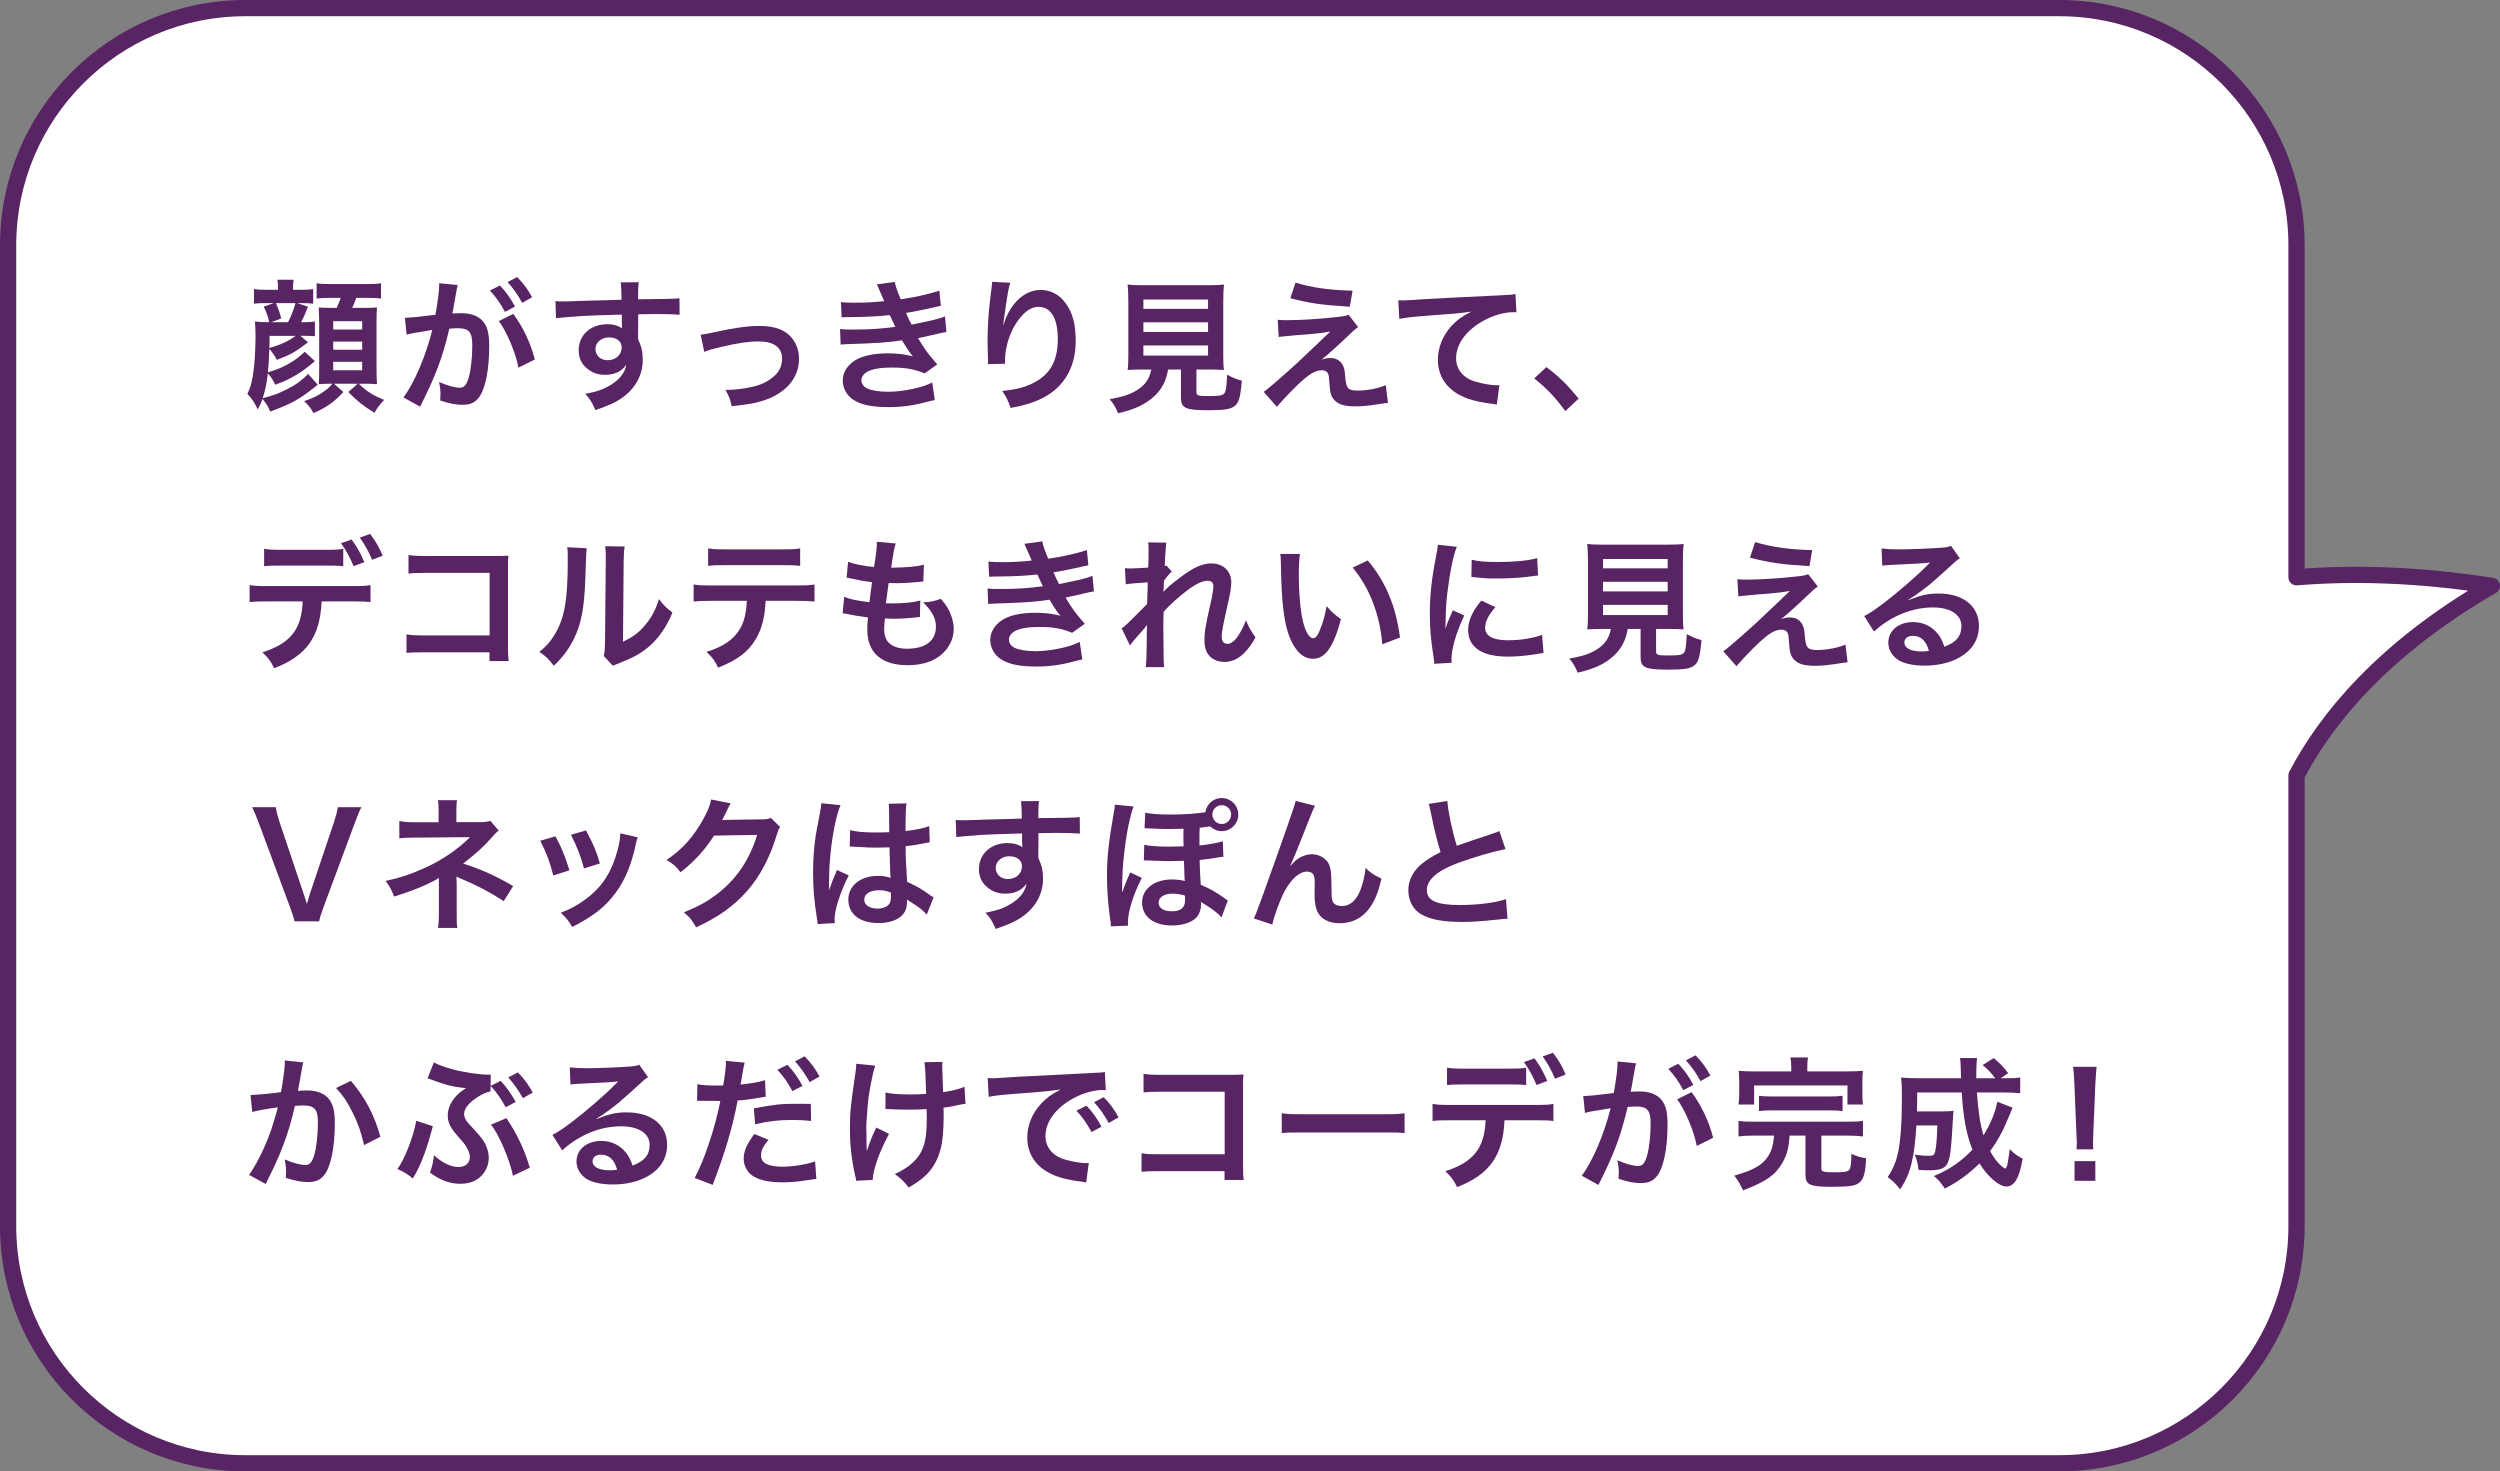 <?xml version="1.0" encoding="UTF-8"?><svg id="_レイヤー_2" xmlns="http://www.w3.org/2000/svg" viewBox="0 0 308.107 181.342"><rect x="0" y="0" width="308.107" height="181.342" fill="#808080" stroke="none"/><defs><style>.cls-1{fill:#fff;stroke:#582464;stroke-linecap:round;stroke-linejoin:round;stroke-width:2px;}.cls-2{fill:#582464;stroke-width:0px;}</style></defs><g id="layout"><path class="cls-1" d="m307.107,72.204c-9.254-1.436-17.24-1.62-24.078-1.061V30.241c0-16.149-13.092-29.241-29.241-29.241H30.241C14.092,1,1,14.092,1,30.241v120.86c0,16.149,13.092,29.241,29.241,29.241h223.547c16.149,0,29.241-13.092,29.241-29.241v-55.543c3.666-6.985,10.673-15.593,24.078-23.354Z"/><path class="cls-2" d="m38.806,44.516c-1.219,1.007-1.572,1.255-2.314,1.696-.901.53-1.555.848-2.58,1.202-.212-.495-.495-.954-.901-1.396-.159,1.308-.336,2.138-.636,3.057,1.202-.3,1.838-.53,2.792-1.007,1.237-.601,1.979-1.131,2.81-1.979l1.184,1.325c-.177.142-.335.265-.424.336-1.838,1.466-2.933,2.067-5.442,2.968-.265-.654-.495-1.025-.954-1.555-.177.53-.265.724-.583,1.29-.354-.777-.672-1.272-1.272-1.908.354-.742.495-1.237.654-2.085.212-1.184.354-3.127.354-5.089,0-.583-.036-1.166-.071-1.75.53.071.901.088,1.75.088-.142-.689-.336-1.254-.672-1.926l1.255-.424h-1.148c-.672,0-.919.018-1.308.071v-1.82c.477.088.777.106,1.466.106h1.502v-.159c0-.477-.018-.742-.088-1.078h2.015c-.071.354-.088.583-.088,1.095v.142h1.025c.653,0,1.024-.018,1.466-.088v1.802c-.424-.053-.671-.071-1.396-.071h-.565l1.325.442c-.441,1.113-.583,1.414-.848,1.908h.336c.671,0,.919-.018,1.36-.088v1.82c-.389-.036-.671-.053-1.36-.053h-.424l.937.795c-1.502,1.148-1.997,1.449-3.834,2.173-.177-.371-.583-.972-.937-1.361-.036,1.378-.088,2.085-.177,2.88,1.767-.459,3.393-1.378,4.541-2.527l1.254,1.166Zm-5.583-3.127c0,.777-.018.901-.018,1.502,1.431-.424,2.474-.901,3.216-1.502h-3.198Zm.777-4.029c.301.654.495,1.219.654,1.891l-1.237.459h2.085c.424-.866.654-1.449.919-2.35h-2.421Zm6.662,9.931c-.548,0-.919.018-1.378.053.036-.495.053-1.042.053-1.625v-6.149q-.035-1.254-.053-1.679c.389.035.742.053,1.484.053h.725c.247-.53.354-.795.495-1.237h-1.113c-.901,0-1.325.018-1.855.088v-1.891c.477.088.901.106,1.855.106h4.152c.99,0,1.467-.018,1.926-.106v1.891c-.513-.07-1.007-.088-1.926-.088h-1.131c-.141.459-.283.813-.495,1.237h1.325c.954,0,1.308-.018,1.732-.053-.036.459-.053,1.007-.053,1.661v5.972c0,.671.018,1.254.053,1.82-.477-.035-1.025-.053-1.52-.053h-.724c.989.954,1.679,1.396,3.127,1.997-.53.548-.937,1.096-1.184,1.59-1.466-.919-1.891-1.237-3.233-2.562l1.166-1.025h-2.933l1.167,1.025c-1.202,1.272-2.103,1.908-3.693,2.597-.265-.53-.601-.954-1.149-1.484,1.131-.354,1.802-.707,2.615-1.308.3-.212.442-.354.883-.831h-.318Zm.406-6.679h3.569v-1.025h-3.569v1.025Zm0,2.491h3.569v-1.007h-3.569v1.007Zm0,2.527h3.569v-1.042h-3.569v1.042Z"/><path class="cls-2" d="m56.245,35.911c-.088.513-.212,1.237-.389,2.191q-.053.3-.106.53c.53-.018.777-.035,1.096-.035,1.166,0,2.032.318,2.615.936.601.672.831,1.52.831,3.128,0,3.039-.512,5.46-1.36,6.432-.495.583-1.025.795-1.961.795-.813,0-1.537-.141-2.721-.53.018-.336.035-.601.035-.778,0-.459-.035-.812-.177-1.501.955.424,1.961.707,2.58.707.512,0,.795-.336,1.06-1.202.283-.918.459-2.527.459-4.028,0-1.626-.406-2.103-1.767-2.103-.371,0-.654.018-1.06.053-.866,3.622-1.661,5.76-3.604,9.612l-2.05-1.131c1.36-1.855,2.721-5.036,3.552-8.323q-.265.036-.831.142l-1.608.265c-.283.053-.477.106-.725.177l-.212-2.085c.795-.018,1.714-.106,3.764-.371.335-1.961.459-2.969.459-3.569v-.318l2.297.23c-.053.141-.106.371-.141.548l-.036.229Zm5.372-.725c.777.831,1.255,1.502,1.855,2.598l-1.237.654c-.583-1.078-1.078-1.785-1.855-2.633l1.237-.619Zm1.644,3.499c1.219,1.678,2.138,3.587,2.65,5.619l-2.015,1.007c-.353-1.855-1.449-4.453-2.42-5.743l1.785-.883Zm1.095-1.361c-.53-.972-1.113-1.802-1.802-2.562l1.184-.619c.795.813,1.29,1.484,1.837,2.492l-1.219.689Z"/><path class="cls-2" d="m78.632,41.406c0,.071.018.212.018.424.389.813.565,1.537.565,2.491,0,1.926-.919,3.587-2.633,4.771-.742.512-1.555.883-3.198,1.449-.495-1.095-.671-1.36-1.254-1.997,1.449-.283,2.173-.53,3.004-1.025,1.201-.689,1.908-1.59,2.049-2.58-.512.812-1.431,1.254-2.597,1.254-.813,0-1.449-.194-2.05-.636-.831-.601-1.219-1.378-1.219-2.385,0-1.873,1.467-3.216,3.516-3.216.76,0,1.432.194,1.838.53q-.018-.088-.018-.212c-.018-.035-.018-1.024-.018-1.502-2.527.071-4.188.124-4.965.177q-2.668.194-3.145.265l-.071-2.103c.389.035.548.035.866.035.442,0,.725,0,3.004-.088,1.148-.035,1.325-.035,2.774-.07q.583-.018,1.502-.053-.018-1.679-.106-2.138l2.227-.018c-.071.548-.071.583-.088,2.103,3.074-.018,4.453-.053,5.106-.124l.018,2.032c-.654-.053-1.502-.088-2.968-.088-.424,0-.742,0-2.138.035v1.148l-.018,1.52Zm-3.605.177c-.901,0-1.643.636-1.643,1.414,0,.813.619,1.396,1.502,1.396,1.007,0,1.731-.671,1.731-1.59,0-.742-.618-1.219-1.59-1.219Z"/><path class="cls-2" d="m86.353,41.247q.495-.036,1.838-.336c2.403-.53,3.993-.742,5.459-.742,2.015,0,3.375.583,4.17,1.802.441.672.654,1.414.654,2.28,0,2.35-1.661,4.258-4.471,5.142-1.095.336-1.537.406-3.834.671-.176-.883-.318-1.219-.76-2.014h.265c.654,0,1.644-.106,2.509-.265,1.378-.265,2.156-.583,2.951-1.202.848-.636,1.254-1.414,1.254-2.385,0-1.378-1.024-2.12-2.897-2.12-1.219,0-2.58.194-4.647.689-1.131.265-1.449.354-2.049.601l-.442-2.12Z"/><path class="cls-2" d="m103.633,37.236c.513.053.919.071,1.696.071,1.343,0,2.297-.053,3.64-.194q-.053-.142-.194-.459c-.442-1.025-.689-1.573-.707-1.608l2.209-.3c.07.441.247.972.724,2.138,1.502-.194,3.552-.654,4.771-1.06l.177,1.873q-.177.035-.601.124c-1.184.283-3.145.671-3.693.742.283.654.389.884.689,1.449,1.52-.318,2.332-.495,2.438-.513,1.007-.247,1.219-.318,1.679-.512l.177,1.926c-.335.053-.707.124-1.113.23-.724.176-1.308.3-1.731.389q-.442.088-.654.141c.919,1.52,1.202,1.891,2.368,3.234l-1.555,1.113c-1.272-.53-2.333-.724-4.064-.724-1.343,0-2.368.177-2.968.495-.495.283-.76.654-.76,1.078s.3.831.76,1.025c.565.248,1.502.389,2.527.389,1.837,0,4.329-.53,5.442-1.148l.318,2.173q-.336.053-1.148.265c-1.502.406-2.969.601-4.523.601-2.032,0-3.322-.265-4.312-.866-.848-.53-1.36-1.431-1.36-2.421,0-.954.53-1.837,1.484-2.456.919-.583,2.333-.883,4.117-.883,1.078,0,2.103.124,3.057.371-.283-.265-.618-.76-1.36-1.979-1.873.283-3.004.354-6.838.477-.3.018-.424.018-.724.053l-.071-1.926c.512.071.619.071,1.82.071,1.855,0,3.322-.106,5-.336-.106-.212-.176-.318-.318-.654-.177-.371-.229-.477-.371-.795-1.414.159-2.686.229-4.735.248-.742,0-.831.018-1.202.035l-.088-1.873Z"/><path class="cls-2" d="m124.518,34.851c-.212.601-.301,1.06-.636,3.41-.124.742-.194,1.343-.23,1.767h.053q.035-.106.106-.389c.177-.619.636-1.484,1.113-2.103.972-1.201,2.067-1.802,3.357-1.802,1.201,0,2.262.565,3.021,1.59.883,1.184,1.272,2.615,1.272,4.7,0,3.41-1.59,5.955-4.559,7.262-.901.406-2.138.76-3.463.989-.354-1.007-.548-1.396-1.042-2.085,1.767-.194,2.792-.459,3.87-1.007,2.05-1.042,2.986-2.721,2.986-5.407,0-2.544-.848-3.958-2.368-3.958-.671,0-1.29.301-1.908.937-1.378,1.431-2.226,3.604-2.226,5.708v.371l-2.121.035c.018-.106.018-.194.018-.229v-.336c-.018-.512-.053-1.82-.053-2.173,0-1.431.106-3.393.247-4.612l.265-2.191c.036-.3.053-.371.053-.601l2.244.124Z"/><path class="cls-2" d="m140.879,45.541c-.848,0-1.449.018-1.908.053.071-.513.088-1.06.088-1.873v-6.45c0-.972-.035-1.749-.088-2.208.53.071,1.042.088,1.855.088h8.146c.813,0,1.361-.018,1.873-.088-.053.424-.088,1.237-.088,2.208v6.45c0,.848.018,1.378.088,1.873-.459-.036-1.148-.053-1.873-.053h-1.52v2.721c0,.495.159.548,1.537.548,1.361,0,1.714-.071,1.926-.371.177-.248.265-.919.318-2.262.725.389,1.148.565,1.82.742-.177,1.961-.354,2.615-.795,3.039-.495.459-1.254.601-3.251.601-2.934,0-3.463-.248-3.463-1.573v-3.446h-1.59c-.212,1.361-.777,2.438-1.679,3.269-1.113,1.042-2.456,1.661-4.488,2.12-.301-.742-.513-1.113-1.025-1.731,1.661-.3,2.597-.619,3.445-1.166.954-.619,1.467-1.378,1.679-2.492h-1.007Zm.036-7.474h7.969v-1.148h-7.969v1.148Zm0,2.845h7.969v-1.184h-7.969v1.184Zm0,2.916h7.969v-1.254h-7.969v1.254Z"/><path class="cls-2" d="m157.47,39.409c.477.053.654.053,1.042.053,1.714,0,4.064-.142,6.273-.389.795-.088,1.113-.142,1.414-.283l1.184,1.52c-.335.229-.707.548-1.502,1.325-.954.919-2.474,2.279-3.021,2.704.442-.159.671-.212,1.078-.212.671,0,1.131.23,1.466.742.248.389.318.636.389,1.625.124,1.396.354,1.644,1.52,1.644,1.184,0,2.562-.265,3.481-.671l.265,2.191c-.3.018-.406.035-1.555.212-1.078.159-1.714.212-2.474.212-1.255,0-1.961-.194-2.474-.671-.495-.459-.636-.883-.724-2.279-.036-.671-.071-.919-.177-1.131-.124-.229-.407-.371-.742-.371-.831,0-1.625.495-3.057,1.873-.901.866-1.855,1.891-2.491,2.633l-1.625-1.837q.777-.53,4.099-3.534c.407-.371.725-.671,2.05-1.944.477-.459,1.166-1.113,2.067-1.961-1.007.159-1.467.229-2.297.3q-.248.018-1.785.141-.336.036-.919.088c-.654.053-.777.071-1.361.142l-.124-2.121Zm2.191-4.576c1.997.618,4.294.937,7.033.989l-.336,1.979c-3.516-.212-4.895-.424-7.333-1.042l.636-1.926Z"/><path class="cls-2" d="m172.33,37.006c.389.018.583.018.671.018q.318,0,2.916-.177c.989-.053,3.922-.212,8.817-.442,1.449-.07,1.714-.088,2.032-.177l.124,2.262q-.194-.018-.371-.018c-1.06,0-2.368.354-3.499.954-2.244,1.167-3.569,2.933-3.569,4.718,0,1.378.866,2.438,2.35,2.88.866.265,1.997.459,2.633.459.018,0,.177,0,.354-.018l-.318,2.403c-.212-.053-.301-.071-.601-.106-1.943-.248-3.057-.565-4.135-1.166-1.625-.919-2.526-2.421-2.526-4.258,0-1.502.601-2.986,1.678-4.17.672-.724,1.308-1.184,2.456-1.767-1.431.212-2.12.265-5.955.548-1.184.088-2.244.212-2.933.354l-.124-2.297Z"/><path class="cls-2" d="m190.582,45.24c1.626,1.237,2.615,2.208,3.976,3.887l-1.644,1.538c-1.29-1.75-2.297-2.81-3.834-4.029l1.501-1.396Z"/><path class="cls-2" d="m39.637,74.12c-.194,4.365-1.855,6.697-5.849,8.234-.424-.884-.725-1.272-1.449-1.961,3.463-1.096,4.841-2.845,4.965-6.273h-4.293c-1.378,0-1.644.018-2.244.088v-2.103c.619.106.972.124,2.279.124h10.337c1.308,0,1.661-.018,2.279-.124v2.103c-.601-.071-.866-.088-2.244-.088h-3.781Zm2.668-4.329c-.547-.07-.795-.088-2.244-.088h-5.266c-1.449,0-1.679.018-2.244.088v-2.156c.601.106.954.124,2.279.124h5.195c1.343,0,1.696-.018,2.279-.124v2.156Zm1.025-3.304c.671.919,1.078,1.626,1.573,2.792l-1.325.495c-.495-1.184-.901-1.908-1.555-2.827l1.308-.459Zm2.527,2.509c-.406-1.007-.919-1.908-1.52-2.739l1.272-.459c.707.937,1.131,1.643,1.555,2.686l-1.308.513Z"/><path class="cls-2" d="m52.269,80.393c-1.219,0-1.643.018-2.173.071v-2.28c.654.106.972.124,2.209.124h8.04v-7.704h-7.739c-1.254,0-1.625.018-2.262.088v-2.297c.654.106.989.124,2.279.124h8.499q.919,0,1.538-.036c-.053.477-.053.654-.053,1.467v9.701c0,.883.018,1.378.088,1.82h-2.368v-1.078h-8.058Z"/><path class="cls-2" d="m72.306,67.565q-.071.495-.177,3.958c-.124,3.445-.512,5.442-1.431,7.262-.601,1.219-1.272,2.12-2.438,3.269-.689-.883-.954-1.148-1.785-1.714.866-.707,1.29-1.184,1.82-2.032,1.272-2.032,1.678-4.312,1.678-9.259,0-.972,0-1.131-.07-1.608l2.403.124Zm4.683-.212c-.088.513-.106.813-.124,1.679l-.088,10.054c1.237-.583,1.943-1.113,2.703-2.014.813-.955,1.325-1.926,1.732-3.234.618.795.848,1.025,1.661,1.661-.724,1.749-1.643,3.074-2.809,4.117-1.007.866-1.926,1.396-3.764,2.12-.389.142-.53.212-.76.318l-1.131-1.201c.124-.513.141-.901.159-1.873l.088-9.966v-.53c0-.441-.018-.83-.071-1.166l2.403.035Z"/><path class="cls-2" d="m94.357,74.049c-.088,2.032-.477,3.499-1.237,4.753-.937,1.555-2.227,2.527-4.612,3.481-.442-.901-.671-1.202-1.432-1.944,2.121-.654,3.446-1.59,4.188-2.951.459-.813.725-1.961.777-3.34h-4.312c-1.201,0-1.608.018-2.244.088v-2.103c.671.106,1.06.124,2.279.124h10.337c1.201,0,1.608-.018,2.279-.124v2.103c-.636-.07-1.042-.088-2.244-.088h-3.781Zm-7.085-6.467c.654.106,1.007.124,2.279.124h6.785c1.272,0,1.625-.018,2.279-.124v2.156c-.583-.071-1.007-.088-2.244-.088h-6.856c-1.237,0-1.661.018-2.244.088v-2.156Z"/><path class="cls-2" d="m104.04,73.555c.812.318,1.307.424,3.11.671.07-.636.229-1.82.318-2.474-1.042-.141-1.325-.177-2.527-.442-.248-.053-.335-.07-.601-.124l.177-1.943c.742.282,1.997.53,3.198.636.247-1.484.353-2.403.353-2.933,0-.053,0-.088-.018-.177l2.35.212c-.194.547-.248.812-.565,2.986,1.997-.035,3.021-.124,4.029-.371l-.071,2.067c-.229.018-.318.036-.707.071-1.272.106-1.838.141-2.474.141-.177,0-.335,0-1.095-.018-.177,1.29-.23,1.644-.336,2.492.53.018.671.018.866.018,1.255,0,2.527-.124,3.375-.354l-.053,2.032c-.177,0-.23,0-.53.053-.777.088-1.82.159-2.65.159-.283,0-.442,0-1.131-.035-.053.477-.088.937-.088,1.254,0,.866.194,1.414.654,1.82.512.442,1.219.654,2.191.654,2.244,0,3.534-.989,3.534-2.721,0-1.025-.53-2.014-1.59-2.986.989-.071,1.36-.142,2.191-.442.442.512.636.777.831,1.113.459.777.76,1.785.76,2.597,0,1.255-.619,2.474-1.696,3.304-1.007.778-2.333,1.167-3.994,1.167-3.216,0-4.965-1.538-4.965-4.382,0-.459.018-.901.088-1.502-1.061-.141-1.75-.247-2.456-.406-.371-.088-.424-.088-.671-.106l.194-2.032Z"/><path class="cls-2" d="m121.814,69.208c.513.053.919.071,1.696.071,1.343,0,2.297-.053,3.64-.194q-.053-.142-.194-.459c-.442-1.025-.689-1.573-.707-1.608l2.209-.3c.07.441.247.972.724,2.138,1.502-.194,3.552-.654,4.771-1.06l.177,1.873q-.177.035-.601.124c-1.184.283-3.145.671-3.693.742.283.654.389.884.689,1.449,1.52-.318,2.332-.495,2.438-.513,1.007-.248,1.219-.318,1.679-.512l.177,1.926c-.335.053-.707.124-1.113.23-.724.176-1.308.3-1.731.389q-.442.088-.654.141c.919,1.52,1.202,1.891,2.368,3.233l-1.555,1.113c-1.272-.53-2.333-.724-4.064-.724-1.343,0-2.368.176-2.968.495-.495.283-.76.654-.76,1.078s.3.831.76,1.025c.565.248,1.502.389,2.527.389,1.837,0,4.329-.53,5.442-1.148l.318,2.173q-.336.053-1.148.265c-1.502.406-2.969.601-4.523.601-2.032,0-3.322-.265-4.312-.866-.848-.53-1.36-1.431-1.36-2.42,0-.955.53-1.838,1.484-2.457.919-.583,2.333-.883,4.117-.883,1.078,0,2.103.124,3.057.371-.283-.265-.618-.76-1.36-1.979-1.873.283-3.004.354-6.838.477-.3.018-.424.018-.724.053l-.071-1.926c.512.071.619.071,1.82.071,1.855,0,3.322-.106,5-.336-.106-.212-.176-.318-.318-.654-.177-.371-.229-.477-.371-.795-1.414.159-2.686.229-4.735.248-.742,0-.831.018-1.202.035l-.088-1.873Z"/><path class="cls-2" d="m143.388,72.937c.513-.565.884-.884,2.156-1.838,1.537-1.166,2.65-1.661,3.729-1.661,1.484,0,2.474.937,2.474,2.35,0,.583-.124,1.343-.442,2.704-.601,2.668-.742,3.41-.742,3.976s.265.884.725.884c.389,0,.866-.354,1.237-.901.424-.618.813-1.378,1.025-2.014.389.937.601,1.308,1.184,2.12-.53.919-.778,1.255-1.237,1.75-.777.866-1.643,1.272-2.615,1.272-.583,0-1.131-.177-1.52-.459-.636-.495-.919-1.149-.919-2.227,0-1.025.071-1.502.725-4.435.265-1.131.371-1.82.371-2.227,0-.424-.247-.654-.724-.654-.565,0-1.325.336-2.191.954-1.29.954-2.544,2.067-3.216,2.88-.035.795-.035,1.29-.035,1.785q0,.141.018,2.103c.018,2.209.018,2.262.088,2.916h-2.279q.106-.725.124-2.81,0-1.891.036-2.368l-.036.018c-.159.248-.353.477-1.254,1.484-.389.442-.636.742-.813,1.007l-1.025-2.103c.407-.282.689-.547,1.149-1.007q1.661-1.644,1.997-2.015c.018-.848.018-1.042.053-1.731,0-.406.018-.442.018-.919-1.873.124-2.227.159-2.704.248l-.106-1.997c.318.035.477.035.724.035.336,0,1.308-.053,2.138-.106q.018-.265.036-.671c0-.495.018-1.042.018-1.449,0-.459,0-.583-.053-.989l2.244.035c-.053.212-.053.248-.071.654,0,.088-.018.318-.053.671-.018.354-.036.495-.071,1.573.018,0,.088-.035.212-.071l.654.742c-.177.142-.247.212-.512.53q-.088.088-.248.318c-.071.106-.106.142-.212.283l-.036,1.042s-.018.106-.035.318h.018Z"/><path class="cls-2" d="m160.209,68.271c-.088.654-.142,1.52-.142,2.686,0,1.537.142,3.657.336,4.735.3,1.837.866,2.968,1.431,2.968.265,0,.512-.265.725-.76.424-.954.742-2.014.937-3.198.618.707.901.972,1.767,1.608-.918,3.446-1.943,4.877-3.445,4.877-1.184,0-2.138-.866-2.845-2.562-.725-1.767-1.042-4.329-1.113-9.224-.018-.618-.018-.742-.071-1.131h2.421Zm8.357.795c2.227,2.668,3.463,5.619,3.976,9.506l-2.191.831c-.106-1.661-.512-3.499-1.131-5.106-.601-1.608-1.449-3.039-2.509-4.347l1.855-.883Z"/><path class="cls-2" d="m176.764,81.807c-.018-.318-.036-.424-.088-.831-.336-2.138-.459-3.499-.459-5.283,0-2.279.212-4.294.725-6.909.194-.99.229-1.167.265-1.644l2.333.248c-.424,1.042-.831,3.021-1.113,5.283-.176,1.325-.247,2.368-.265,3.905,0,.389-.018.53-.036.972.194-.619.23-.742.919-2.333l1.414.636c-.972,2.049-1.573,4.099-1.573,5.354,0,.106,0,.248.018.478l-2.138.124Zm7.527-6.979c-.884,1.025-1.255,1.785-1.255,2.544,0,1.007.972,1.537,2.81,1.537,1.555,0,3.092-.248,4.206-.671l.177,2.244c-.248.018-.318.035-.725.106-1.414.229-2.491.335-3.658.335-2.191,0-3.604-.495-4.382-1.537-.336-.442-.53-1.095-.53-1.731,0-1.148.53-2.333,1.625-3.64l1.732.813Zm-2.916-5.849c.795.212,1.731.283,3.269.283,1.961,0,3.64-.159,4.806-.477l.106,2.138c-.142.018-.407.053-1.255.159-1.131.141-2.474.212-3.781.212-1.29,0-1.308,0-3.181-.194l.036-2.12Z"/><path class="cls-2" d="m197.525,77.513c-.848,0-1.449.018-1.908.053.071-.513.088-1.06.088-1.873v-6.449c0-.972-.035-1.75-.088-2.209.53.071,1.042.088,1.855.088h8.146c.813,0,1.361-.018,1.873-.088-.053.424-.088,1.237-.088,2.209v6.449c0,.848.018,1.378.088,1.873-.459-.036-1.148-.053-1.873-.053h-1.52v2.721c0,.495.159.548,1.537.548,1.361,0,1.714-.071,1.926-.371.177-.248.265-.919.318-2.262.725.389,1.148.565,1.82.742-.177,1.961-.354,2.615-.795,3.039-.495.459-1.254.601-3.251.601-2.933,0-3.463-.247-3.463-1.572v-3.446h-1.59c-.212,1.361-.777,2.438-1.679,3.269-1.113,1.042-2.456,1.661-4.488,2.12-.301-.742-.513-1.113-1.025-1.731,1.661-.3,2.597-.618,3.445-1.166.954-.619,1.467-1.378,1.679-2.492h-1.007Zm.036-7.474h7.969v-1.148h-7.969v1.148Zm0,2.845h7.969v-1.184h-7.969v1.184Zm0,2.916h7.969v-1.254h-7.969v1.254Z"/><path class="cls-2" d="m214.116,71.381c.477.053.654.053,1.042.053,1.714,0,4.064-.142,6.273-.389.795-.088,1.113-.142,1.414-.283l1.184,1.52c-.335.229-.707.548-1.502,1.325-.954.919-2.474,2.279-3.021,2.703.442-.159.671-.212,1.078-.212.671,0,1.131.23,1.466.742.248.389.318.636.389,1.625.124,1.396.354,1.644,1.52,1.644,1.184,0,2.562-.265,3.48-.671l.265,2.191c-.3.018-.406.035-1.555.212-1.078.159-1.714.212-2.474.212-1.255,0-1.961-.194-2.474-.671-.495-.459-.636-.883-.724-2.279-.036-.671-.071-.919-.177-1.131-.124-.229-.407-.371-.742-.371-.831,0-1.625.495-3.057,1.873-.901.866-1.855,1.891-2.491,2.633l-1.625-1.838q.777-.53,4.099-3.534c.407-.371.725-.671,2.05-1.944.477-.459,1.166-1.113,2.067-1.961-1.007.159-1.467.229-2.297.3q-.248.018-1.785.141-.336.036-.919.088c-.654.053-.777.071-1.361.142l-.124-2.121Zm2.191-4.576c1.997.618,4.294.937,7.033.989l-.336,1.979c-3.516-.212-4.894-.424-7.333-1.042l.636-1.926Z"/><path class="cls-2" d="m235.213,73.961c1.608-.636,2.386-.813,3.711-.813,3.021,0,4.965,1.555,4.965,3.976,0,1.679-.831,3.021-2.403,3.905-1.148.654-2.65,1.007-4.276,1.007-1.484,0-2.721-.283-3.428-.812-.671-.495-1.06-1.237-1.06-2.032,0-1.466,1.272-2.527,3.039-2.527,1.237,0,2.315.513,3.057,1.449.353.441.547.83.812,1.59,1.467-.547,2.103-1.307,2.103-2.562,0-1.378-1.36-2.279-3.499-2.279-2.58,0-5.159,1.042-7.28,2.969l-1.202-1.909c.619-.3,1.325-.777,2.492-1.661,1.643-1.255,3.94-3.234,5.283-4.594l.318-.318-.018-.018c-.671.088-1.802.159-5,.301-.389.018-.513.035-.848.088l-.088-2.121c.601.071,1.113.106,2.085.106,1.502,0,3.658-.088,5.372-.212.619-.053.813-.088,1.096-.23l1.095,1.555c-.3.159-.424.265-.918.725-.884.812-2.173,1.961-2.774,2.474-.318.265-1.59,1.219-1.943,1.449q-.442.301-.725.459l.035.036Zm.53,4.399c-.636,0-1.042.318-1.042.813,0,.707.795,1.113,2.103,1.113.336,0,.424,0,.919-.071-.318-1.219-.99-1.855-1.979-1.855Z"/><path class="cls-2" d="m36.297,113.549c-.071-.389-.265-.937-.565-1.785l-3.781-10.178c-.389-1.06-.636-1.625-.884-2.103h2.916c.088.583.265,1.219.477,1.855l2.933,8.729c.088.212.301.919.424,1.343.159-.548.3-1.025.406-1.343l2.933-8.729c.283-.884.389-1.255.477-1.855h2.916c-.247.442-.459.937-.883,2.103l-3.781,10.178c-.3.813-.477,1.378-.548,1.785h-3.039Z"/><path class="cls-2" d="m53.983,114.362c.071-.477.106-.989.106-1.573v-4.612c-.177.142-.3.212-.53.336-1.325.707-2.827,1.308-4.983,1.979-.336-.848-.495-1.148-1.042-1.926,1.749-.371,3.127-.83,4.912-1.643,2.05-.937,3.958-2.227,5.478-3.746h-.371q-.106.018-6.467.053c-1.024,0-1.219.018-1.873.088v-2.138c.459.106,1.131.159,1.891.159h2.951v-1.449c-.018-.653-.018-.901-.088-1.272h2.368c-.071.335-.088.654-.088,1.237v1.467h2.986c.53,0,.866-.053,1.202-.159l1.024,1.202c-.3.229-.318.247-.777.76-.989,1.148-1.908,1.979-3.604,3.304,2.138.671,4.064,1.537,6.167,2.774l-1.166,1.855c-1.802-1.166-3.181-1.891-5.389-2.827-.23-.106-.265-.106-.442-.194.018.212.036.707.036.866v3.887c0,.778,0,1.061.088,1.573h-2.385Z"/><path class="cls-2" d="m68.454,103.071c.742,1.361,1.095,2.209,1.731,4.188l-1.997.636c-.459-1.785-.813-2.721-1.608-4.276l1.873-.548Zm10.142.124c-.106.265-.141.353-.247.901-.513,2.403-1.308,4.347-2.438,5.884-1.308,1.784-2.774,2.933-5.389,4.258-.459-.778-.671-1.042-1.414-1.75,1.237-.477,1.961-.866,3.004-1.625,2.067-1.502,3.251-3.304,4.011-6.131.23-.866.318-1.484.318-2.032l2.155.495Zm-6.378-.849c.937,1.75,1.272,2.527,1.714,4.064l-1.961.618c-.335-1.343-.866-2.703-1.608-4.152l1.855-.53Z"/><path class="cls-2" d="m96.142,101.922c-.177.265-.248.424-.442,1.06-.812,2.686-2.067,5.071-3.622,6.821-1.625,1.855-3.569,3.233-6.291,4.488-.495-.883-.725-1.184-1.502-1.855,1.767-.725,2.757-1.255,3.87-2.085,2.527-1.873,4.188-4.293,5.16-7.457l-5.318.088c-1.078,1.714-2.456,3.234-4.135,4.523-.53-.724-.795-.954-1.714-1.52,2.014-1.378,3.286-2.792,4.576-5.124.548-1.007.831-1.696.901-2.333l2.42.477q-.106.159-.3.548-.053.088-.229.495-.053.106-.23.459-.106.248-.283.565c.23-.018.513-.035.848-.035l3.87-.053c.689,0,.884-.035,1.29-.177l1.131,1.113Z"/><path class="cls-2" d="m100.771,113.885c-.018-.177-.018-.283-.088-.689-.335-2.067-.477-3.764-.477-5.619,0-1.59.106-3.145.336-4.683q.088-.53.477-2.526c.124-.619.194-1.131.194-1.308v-.071l2.385.248c-.725,1.537-1.396,5.795-1.414,8.87q-.018.636-.018.918v.283c0,.142,0,.177-.018.371h.018q.088-.194.212-.512c.036-.124.124-.318.212-.601q.159-.371.336-.795c.035-.053.053-.106.212-.548l1.467.654c-1.042,2.05-1.75,4.241-1.75,5.407,0,.124,0,.141.036.477l-2.121.124Zm3.994-11.574c.83.212,1.749.283,3.198.283.619,0,1.007,0,1.626-.035,0-1.042-.018-1.926-.018-2.65,0-.389-.018-.654-.053-.848l2.208-.053c-.088.495-.124,1.343-.124,2.598v.812c.919-.106,1.696-.247,2.385-.424q.106-.036.389-.142l.141-.035.071,1.997c-.177.018-.194.018-.513.088-.601.124-1.52.283-2.456.389v.389c0,.99,0,1.025.177,3.994,1.272.601,1.714.848,2.774,1.608.229.159.318.212.495.3l-.848,2.138c-.3-.354-.831-.813-1.325-1.131-.601-.389-1.007-.654-1.113-.725v.248c0,.389-.053.742-.142.989-.406,1.042-1.643,1.661-3.357,1.661-2.315,0-3.729-1.096-3.729-2.898,0-1.714,1.502-2.916,3.64-2.916.654,0,1.096.071,1.573.248-.053-.442-.071-1.308-.142-3.764-.707.018-1.131.035-1.59.035-.654,0-1.36-.018-2.191-.088-.248,0-.442-.018-.53-.018-.159-.018-.265-.018-.3-.018-.088-.018-.141-.018-.177-.018-.018,0-.053,0-.106.018l.036-2.032Zm3.587,7.404c-1.131,0-1.838.441-1.838,1.166,0,.654.636,1.096,1.625,1.096.654,0,1.167-.194,1.431-.548.159-.212.23-.477.23-.954v-.477c-.583-.212-.919-.283-1.449-.283Z"/><path class="cls-2" d="m127.963,105.35c0,.071.018.212.018.424.389.813.565,1.537.565,2.491,0,1.926-.919,3.587-2.633,4.771-.742.512-1.555.883-3.198,1.449-.495-1.095-.671-1.36-1.254-1.997,1.449-.283,2.173-.53,3.004-1.025,1.201-.689,1.908-1.59,2.049-2.58-.512.812-1.431,1.254-2.597,1.254-.813,0-1.449-.194-2.05-.636-.831-.601-1.219-1.378-1.219-2.385,0-1.873,1.467-3.216,3.516-3.216.76,0,1.432.194,1.838.53q-.018-.088-.018-.212c-.018-.035-.018-1.024-.018-1.502-2.527.071-4.188.124-4.965.177q-2.668.194-3.146.265l-.07-2.103c.389.035.548.035.866.035.442,0,.725,0,3.004-.088,1.148-.035,1.325-.035,2.774-.07q.583-.018,1.502-.053-.018-1.679-.106-2.138l2.227-.018c-.071.548-.071.583-.088,2.103,3.074-.018,4.453-.053,5.106-.124l.018,2.032c-.654-.053-1.502-.088-2.968-.088-.424,0-.742,0-2.138.035v1.148l-.018,1.52Zm-3.604.177c-.901,0-1.644.636-1.644,1.414,0,.813.619,1.396,1.502,1.396,1.007,0,1.731-.671,1.731-1.59,0-.742-.618-1.219-1.59-1.219Z"/><path class="cls-2" d="m136.904,114.167c0-.212,0-.3-.018-.477l-.035-.194-.106-.795c-.194-1.396-.318-3.163-.318-4.824,0-2.208.212-4.099.812-7.562.142-.795.159-.848.159-1.148l2.297.229c-.583,1.59-1.131,4.718-1.343,7.952-.018.512-.035,1.042-.053,1.572v.459l-.018.371v.159h.036c.053-.088.07-.159.088-.177l.159-.459c.071-.229.407-1.042.477-1.184l.177-.389c.018-.018.036-.088.071-.177l1.431.672c-1.06,2.067-1.714,4.152-1.714,5.53,0,.071,0,.177.018.354l-2.12.088Zm4.241-14.012c.671.159,1.714.23,3.145.23,1.59,0,3.198-.106,4.258-.283.159-1.025,1.007-1.75,2.015-1.75,1.131,0,2.049.919,2.049,2.032,0,1.131-.918,2.049-2.049,2.049-.53,0-.99-.194-1.432-.583-.07.018-.088.018-.159.018-.018,0-.212.036-.601.088-.07.018-.283.036-.512.053-.035.477-.035.707-.035,1.272v.919c1.113-.106,2.597-.389,2.88-.53l.071,1.926c-.23.018-.265.018-.601.071-1.024.177-1.784.265-2.332.318.018.937.07,2.014.141,3.057,1.096.459,1.873.901,2.863,1.608.283.212.3.212.477.318l-.778,2.085c-.406-.477-1.237-1.113-2.138-1.643-.177-.106-.301-.194-.407-.265.018.141.018.177.018.371,0,.441-.106.848-.354,1.272-.459.778-1.714,1.272-3.233,1.272-2.262,0-3.676-1.096-3.676-2.845,0-1.661,1.502-2.827,3.676-2.827.618,0,1.272.088,1.59.194-.018-.106-.018-.124-.035-.318-.018-.247-.018-.53-.071-2.173q-1.608.036-1.873.036c-.477,0-.795-.018-2.385-.071-.159-.018-.283-.018-.389-.018h-.3l.053-1.926c.707.159,1.679.23,3.057.23.512,0,1.113-.018,1.785-.036q-.018-.989-.018-1.219c0-.318,0-.53.018-.954-.619.018-1.325.036-1.802.036-.707,0-.972,0-2.421-.071-.124-.018-.248-.018-.336-.018h-.247l.088-1.926Zm3.304,9.983c-.972,0-1.661.459-1.661,1.113s.619,1.06,1.625,1.06c1.131,0,1.644-.441,1.644-1.414,0-.141-.018-.53-.036-.53-.654-.177-.954-.23-1.572-.23Zm4.965-9.753c0,.636.513,1.166,1.149,1.166.654,0,1.166-.53,1.166-1.166s-.512-1.148-1.166-1.148c-.636,0-1.149.512-1.149,1.148Z"/><path class="cls-2" d="m159.061,106.711q.106-.124.335-.389c.565-.619,1.484-1.042,2.28-1.042.812,0,1.59.406,1.979,1.007.353.565.441,1.202.441,3.234,0,1.272.071,1.625.389,1.891.194.159.513.247.937.247.937,0,1.696-.654,2.209-1.891.318-.795.583-1.891.671-2.81.583.601.848.778,1.944,1.326-.76,3.657-2.492,5.495-5.16,5.495-1.361,0-2.333-.53-2.774-1.537-.194-.459-.3-1.096-.3-1.961v-.177c.018-.636.018-1.06.018-1.237,0-.548-.035-.813-.141-1.042-.124-.248-.442-.407-.795-.407-.954,0-1.943.884-2.809,2.474-.53,1.007-1.255,2.968-1.484,4.046l-2.279-.742c.247-.513.406-.937.972-2.474q4.064-11.291,4.188-12.015l2.386.601c-.248.477-.336.671-.866,2.032-1.007,2.58-1.785,4.506-2.174,5.336l.036.036Z"/><path class="cls-2" d="m178.373,98.707c.071,1.184.601,3.728,1.167,5.531q1.148-.424,4.576-1.555c.318-.106.406-.141.671-.265l.76,2.227c-1.537.3-3.852.972-5.831,1.696-2.58.954-3.87,2.085-3.87,3.357,0,1.29,1.202,1.838,4.046,1.838,2.209,0,4.382-.265,5.708-.725l.194,2.421c-.389,0-.477.018-1.431.124-1.908.194-2.898.265-4.135.265-2.456,0-3.993-.3-5.124-.972-.972-.583-1.538-1.679-1.538-2.951,0-1.184.565-2.314,1.573-3.163.689-.583,1.254-.937,2.403-1.52-.441-1.431-.742-2.615-1.184-4.789-.177-.848-.194-.883-.283-1.148l2.297-.371Z"/><path class="cls-2" d="m37.392,130.943c-.053.159-.106.353-.141.547-.036.23-.053.318-.106.601q-.053.371-.301,1.696c-.07.389-.07.424-.124.654.512-.036.76-.053,1.096-.053,1.166,0,2.032.318,2.615.937.601.671.831,1.52.831,3.127,0,3.04-.512,5.46-1.36,6.432-.495.583-1.025.795-1.961.795-.813,0-1.537-.141-2.721-.512.018-.354.036-.601.036-.778,0-.459-.036-.812-.177-1.502.954.424,1.961.689,2.58.689.512,0,.795-.336,1.06-1.202.283-.919.459-2.527.459-4.029,0-1.625-.406-2.103-1.802-2.103-.354,0-.619.018-1.025.053-.53,2.155-.689,2.686-1.078,3.834-.619,1.767-1.096,2.898-2.121,4.965q-.088.177-.265.53c-.053.106-.053.124-.141.301l-2.05-1.131c.53-.707,1.237-1.979,1.838-3.322.76-1.731,1.007-2.474,1.714-5-.901.106-2.58.407-3.163.565l-.212-2.085c.654,0,2.792-.212,3.764-.353.318-1.909.459-2.986.459-3.569v-.336l2.297.248Zm5.849,2.262c1.767,2.067,2.88,4.17,3.64,6.891l-2.014,1.025c-.336-1.52-.742-2.686-1.414-4.011-.636-1.308-1.201-2.12-2.032-3.021l1.82-.883Z"/><path class="cls-2" d="m53.347,138.789c-.035.106-.053.212-.07.248-.018.053-.071.247-.142.53-.689,2.509-1.414,4.329-2.262,5.672-.689-.565-1.113-.83-1.891-1.166.883-1.184,1.997-4.064,2.315-5.937l2.049.654Zm8.358-5.583c.76.831,1.237,1.502,1.855,2.597l-1.237.654c-.601-1.078-1.078-1.785-1.855-2.633l-.018.689c-.477.088-.901.265-1.502.636-1.131.707-1.75,1.467-1.75,2.121,0,.194.071.477.159.636.177.353.248.424,1.308,1.555.636.707.989,1.166,1.219,1.679.229.53.354,1.06.354,1.555,0,.919-.424,1.838-1.131,2.421-.619.53-1.414.777-2.403.777-1.254,0-2.456-.441-3.71-1.378.265-.742.353-1.131.495-2.138.989.919,2.085,1.449,3.039,1.449.813,0,1.378-.495,1.378-1.219,0-.3-.088-.618-.283-.989-.212-.442-.407-.689-1.096-1.467-1.025-1.148-1.343-1.802-1.343-2.686,0-.813.335-1.59.972-2.315.354-.389.548-.565,1.272-1.042l-.23-.035-.353-.035c-1.078-.106-2.067-.371-3.552-.937-.318-.106-.336-.124-.601-.194l.778-1.979c.512.301,1.237.565,2.35.866,1.29.353,3.304.654,4.311.654.053,0,.177,0,.354-.018l-.018,1.396,1.237-.618Zm.707,4.594c1.307,1.926,2.279,3.994,2.88,6.114l-2.085.99c-.283-1.75-1.837-5.372-2.704-6.291l1.909-.813Zm2.032-2.456c-.548-.972-1.131-1.802-1.802-2.562l1.184-.618c.795.812,1.272,1.484,1.837,2.491l-1.219.689Z"/><path class="cls-2" d="m73.542,137.905c1.608-.636,2.386-.813,3.711-.813,3.021,0,4.965,1.555,4.965,3.976,0,1.679-.83,3.021-2.403,3.905-1.148.653-2.65,1.007-4.276,1.007-1.484,0-2.721-.283-3.428-.812-.671-.495-1.06-1.237-1.06-2.032,0-1.467,1.272-2.527,3.039-2.527,1.237,0,2.315.513,3.057,1.449.354.441.548.83.813,1.59,1.467-.548,2.103-1.308,2.103-2.562,0-1.378-1.36-2.279-3.499-2.279-2.58,0-5.159,1.042-7.28,2.969l-1.202-1.909c.619-.3,1.325-.777,2.492-1.661,1.643-1.255,3.94-3.234,5.283-4.594l.318-.318-.018-.018c-.671.088-1.802.159-5,.301-.389.018-.512.035-.848.088l-.088-2.121c.601.071,1.113.106,2.085.106,1.502,0,3.658-.088,5.372-.212.619-.053.813-.088,1.096-.229l1.095,1.555c-.3.159-.424.265-.918.725-.884.812-2.173,1.961-2.774,2.474-.318.265-1.59,1.219-1.943,1.449q-.442.3-.725.459l.035.036Zm.53,4.399c-.636,0-1.042.318-1.042.813,0,.707.795,1.113,2.103,1.113.336,0,.424,0,.919-.071-.318-1.219-.99-1.855-1.979-1.855Z"/><path class="cls-2" d="m85.946,133.629c.636.106,1.343.159,2.368.159.212,0,.407,0,.813-.018.159-.848.336-2.209.336-2.704,0-.071,0-.177-.018-.318l2.333.212c-.106.389-.124.477-.283,1.378-.035.212-.071.459-.124.777-.018.088-.053.229-.106.548,1.148-.106,2.191-.283,3.021-.53l.088,2.032c-.088.018-.142.018-.159.018l-.406.07c-1.184.212-2.474.371-2.898.371-.654,3.411-1.537,6.361-3.075,10.408l-2.226-.866c1.148-2.05,2.562-6.308,3.163-9.471h-.177l-.389-.018h-1.254c-.248-.018-.565-.018-.707-.018-.088,0-.177,0-.336.018l.035-2.05Zm8.764,6.838c-.707.901-.918,1.325-.918,1.961,0,.901.883,1.36,2.65,1.36,1.29,0,2.986-.283,4.011-.654l.159,2.156c-.318.035-.406.053-.866.124-1.467.23-2.244.3-3.287.3-1.573,0-2.704-.229-3.552-.707-.76-.442-1.254-1.29-1.254-2.173,0-.937.335-1.732,1.308-3.075l1.749.707Zm5.248-2.315c-.848-.088-1.343-.124-2.227-.124-1.749,0-2.916.124-4.665.53l-.159-1.961c2.492-.477,3.357-.565,5.266-.565.53,0,.937,0,1.75.018l.035,2.103Zm-2.916-6.926c.777.83,1.254,1.502,1.855,2.597l-1.237.654c-.583-1.078-1.078-1.785-1.855-2.633l1.237-.618Zm2.739,2.138c-.53-.972-1.113-1.802-1.802-2.562l1.184-.618c.795.812,1.29,1.484,1.837,2.491l-1.219.689Z"/><path class="cls-2" d="m109.57,139.743c-1.167,2.138-1.979,4.4-2.015,5.672l-2.049.106c-.018-.247-.036-.335-.124-.671-.441-1.997-.636-3.746-.636-5.743s.106-3.039.654-6.697c.106-.742.124-.937.124-1.308l2.333.23c-.212.707-.318,1.113-.513,2.156-.283,1.502-.354,1.997-.459,3.481-.088,1.166-.124,1.678-.124,2.014,0,.053,0,.265.018.548,0,.194,0,.495.018,1.36v.318c.018.283.036.389.036.671.3-.972.742-2.121,1.166-2.916l1.573.777Zm-.442-5.089c.777.159,1.714.229,3.145.229.672,0,.954-.018,1.873-.07-.106-3.11-.124-3.269-.229-3.905l2.244-.035c-.036.283-.036.389-.036.601,0,.177,0,.336.036,1.131,0,.194.035.866.07,1.997,1.255-.195,2.032-.389,2.633-.672l.124,2.103c-.301.035-.407.053-.99.177-.795.176-.954.212-1.714.3.018.371.018.53.018.848,0,1.873-.124,3.339-.371,4.223-.389,1.466-1.025,2.544-2.014,3.428-.548.477-1.025.813-1.926,1.343-.618-.795-.901-1.06-1.714-1.661,1.202-.548,2.032-1.131,2.704-1.926.919-1.113,1.237-2.35,1.237-4.965,0-.371,0-.53-.018-1.113-.601.053-1.52.07-2.403.07-.495,0-1.148-.018-1.608-.035-.512-.035-.583-.035-.795-.035h-.265v-2.032Z"/><path class="cls-2" d="m121.726,132.869c.389.018.583.018.671.018q.318,0,2.916-.177c1.29-.07,4.312-.229,9.029-.459,1.449-.071,1.537-.071,1.82-.142l.124,2.244q-.194-.018-.371-.018c-1.06,0-2.368.353-3.499.954-2.244,1.166-3.569,2.933-3.569,4.718,0,1.378.866,2.438,2.35,2.88.866.265,1.997.459,2.633.459.018,0,.177,0,.354-.018l-.318,2.403c-.23-.053-.265-.053-.601-.106-1.943-.247-3.057-.565-4.135-1.166-1.625-.919-2.526-2.421-2.526-4.258,0-1.502.601-2.986,1.678-4.152.672-.725,1.308-1.202,2.456-1.785-1.431.212-2.526.318-5.955.565-1.572.124-2.385.229-2.933.354l-.124-2.315Zm12.174,3.393c.777.831,1.254,1.502,1.855,2.598l-1.237.654c-.583-1.078-1.078-1.785-1.855-2.633l1.237-.619Zm2.739,2.138c-.53-.972-1.113-1.802-1.802-2.562l1.184-.619c.795.813,1.29,1.484,1.837,2.491l-1.219.689Z"/><path class="cls-2" d="m142.857,144.337c-1.219,0-1.643.018-2.173.071v-2.28c.654.106.972.124,2.209.124h8.04v-7.704h-7.739c-1.254,0-1.625.018-2.262.088v-2.297c.654.106.989.124,2.279.124h8.499q.919,0,1.538-.036c-.053.478-.053.654-.053,1.467v9.701c0,.883.018,1.378.088,1.82h-2.368v-1.078h-8.058Z"/><path class="cls-2" d="m157.964,137.198c.778.106,1.113.124,2.863.124h9.418c1.749,0,2.085-.018,2.862-.124v2.456c-.707-.088-.901-.088-2.88-.088h-9.382c-1.979,0-2.173,0-2.88.088v-2.456Z"/><path class="cls-2" d="m185.422,138.064c-.194,4.365-1.855,6.697-5.849,8.234-.424-.884-.725-1.272-1.449-1.961,3.463-1.096,4.841-2.845,4.965-6.273h-4.293c-1.378,0-1.644.018-2.244.088v-2.103c.619.106.972.124,2.279.124h10.337c1.308,0,1.661-.018,2.279-.124v2.103c-.601-.071-.866-.088-2.244-.088h-3.781Zm2.668-4.329c-.547-.07-.795-.088-2.244-.088h-5.266c-1.449,0-1.679.018-2.244.088v-2.156c.601.106.954.124,2.279.124h5.195c1.343,0,1.696-.018,2.279-.124v2.156Zm1.025-3.304c.671.919,1.078,1.625,1.573,2.792l-1.325.495c-.495-1.184-.901-1.908-1.555-2.827l1.308-.459Zm2.527,2.509c-.406-1.007-.919-1.908-1.52-2.739l1.272-.459c.707.937,1.131,1.643,1.555,2.686l-1.308.513Z"/><path class="cls-2" d="m201.465,131.827c-.088.513-.212,1.237-.389,2.191q-.053.3-.106.53c.53-.018.777-.035,1.096-.035,1.166,0,2.032.318,2.615.936.601.672.831,1.52.831,3.128,0,3.039-.512,5.46-1.36,6.432-.495.583-1.025.795-1.961.795-.813,0-1.537-.141-2.721-.53.018-.336.035-.601.035-.778,0-.459-.035-.812-.177-1.501.955.424,1.961.707,2.58.707.512,0,.795-.336,1.06-1.202.283-.918.459-2.527.459-4.028,0-1.626-.406-2.103-1.767-2.103-.371,0-.654.018-1.06.053-.866,3.622-1.661,5.76-3.604,9.612l-2.05-1.131c1.36-1.855,2.721-5.036,3.552-8.323q-.265.036-.831.142l-1.608.265c-.283.053-.477.106-.725.177l-.212-2.085c.795-.018,1.714-.106,3.764-.371.335-1.961.459-2.969.459-3.569v-.318l2.297.23c-.053.141-.106.371-.141.548l-.036.229Zm5.372-.725c.777.831,1.255,1.502,1.855,2.598l-1.237.654c-.583-1.078-1.078-1.785-1.855-2.633l1.237-.619Zm1.644,3.499c1.219,1.678,2.138,3.587,2.65,5.619l-2.015,1.007c-.353-1.855-1.449-4.453-2.42-5.743l1.785-.883Zm1.095-1.361c-.53-.972-1.113-1.802-1.802-2.562l1.184-.619c.795.813,1.29,1.484,1.837,2.492l-1.219.689Z"/><path class="cls-2" d="m216.148,139.955c-.866,0-1.396.036-1.891.106v-1.926c.477.088.989.106,1.891.106h11.573c.884,0,1.378-.018,1.873-.106v1.926c-.53-.07-1.042-.106-1.873-.106h-3.251v4.029c0,.424.229.495,1.696.495,1.308,0,1.714-.106,1.837-.477.088-.229.159-.901.159-1.502v-.3c.76.336,1.078.424,1.82.548-.07,1.767-.283,2.544-.812,2.986-.495.424-1.237.53-3.499.53-2.65,0-3.163-.247-3.163-1.52v-4.789h-1.944c-.141,1.644-.335,2.368-.901,3.357-.866,1.52-1.997,2.297-4.841,3.393-.301-.671-.619-1.219-1.078-1.82,1.484-.442,2.015-.654,2.686-1.025,1.148-.636,1.873-1.661,2.085-2.951.053-.283.071-.459.124-.954h-2.491Zm4.612-8.34c0-.513-.036-.919-.106-1.29h2.173c-.07.336-.088.76-.088,1.29v.424h4.895c.901,0,1.36-.018,1.961-.07-.053.389-.07.724-.07,1.343v1.449c0,.565.018.972.07,1.361h-1.908v-2.35h-11.503v2.35h-1.926c.053-.407.088-.795.088-1.378v-1.431c0-.583-.018-.937-.07-1.343.565.053,1.06.07,1.926.07h4.559v-.424Zm-3.976,3.428c.477.071.884.088,1.679.088h6.927c.795,0,1.201-.018,1.696-.088v1.891c-.495-.07-.919-.088-1.696-.088h-6.927c-.777,0-1.202.018-1.679.088v-1.891Z"/><path class="cls-2" d="m248.041,136.509q-.106.265-.389.937c-.777,1.908-1.484,3.198-2.385,4.417.336.618.689,1.113,1.06,1.52.301.318.689.636.795.636.071,0,.141-.106.229-.335q.124-.406.336-2.067c.601.601.831.777,1.59,1.184-.407,2.386-1.025,3.428-1.997,3.428-.901,0-2.297-1.184-3.322-2.845-1.325,1.308-2.703,2.314-4.276,3.092-.548-.813-.742-1.025-1.343-1.538,1.855-.76,3.41-1.82,4.753-3.251-.742-1.82-1.131-3.94-1.325-7.05h-5.478q-.018,1.696-.036,2.333h3.251c.619,0,.883-.018,1.254-.071-.035.318-.07.812-.106,1.502-.177,3.181-.283,4.117-.583,4.859-.283.707-.919.972-2.279.972-.495,0-.777-.018-1.343-.053-.088-.76-.195-1.184-.459-1.873.937.124,1.201.142,1.714.142.548,0,.707-.106.795-.548.142-.619.23-1.767.265-3.198h-2.58c-.124,2.014-.283,3.233-.548,4.435-.318,1.414-.671,2.209-1.449,3.446-.548-.707-.901-1.042-1.538-1.502.619-.954.99-1.785,1.219-2.792.354-1.484.53-3.834.53-6.979,0-1.36-.018-1.802-.106-2.509.636.053,1.36.088,2.279.088h5.124c-.018-.141-.018-.601-.053-1.378-.018-.654-.018-.725-.088-1.113h2.103c-.053.371-.088,1.095-.088,1.679v.812h2.333c-.495-.654-.831-1.025-1.555-1.625l1.361-.866c.812.689,1.113.989,1.785,1.855l-.919.636h.53c.937,0,1.414-.018,1.873-.106v1.944c-.583-.053-1.255-.088-2.156-.088h-3.181c.159,2.314.406,3.94.813,5.283.883-1.431,1.484-2.898,1.696-4.135l1.891.725Z"/><path class="cls-2" d="m255.92,141.651c.018-.371.035-.548.035-.76q0-.194-.053-1.254l-.248-6.008c-.035-.777-.088-1.661-.159-2.156h2.898c-.053.477-.124,1.396-.159,2.156l-.247,6.008q-.036,1.025-.036,1.272c0,.212,0,.389.036.742h-2.067Zm-.248,3.87v-2.42h2.562v2.42h-2.562Z"/></g></svg>